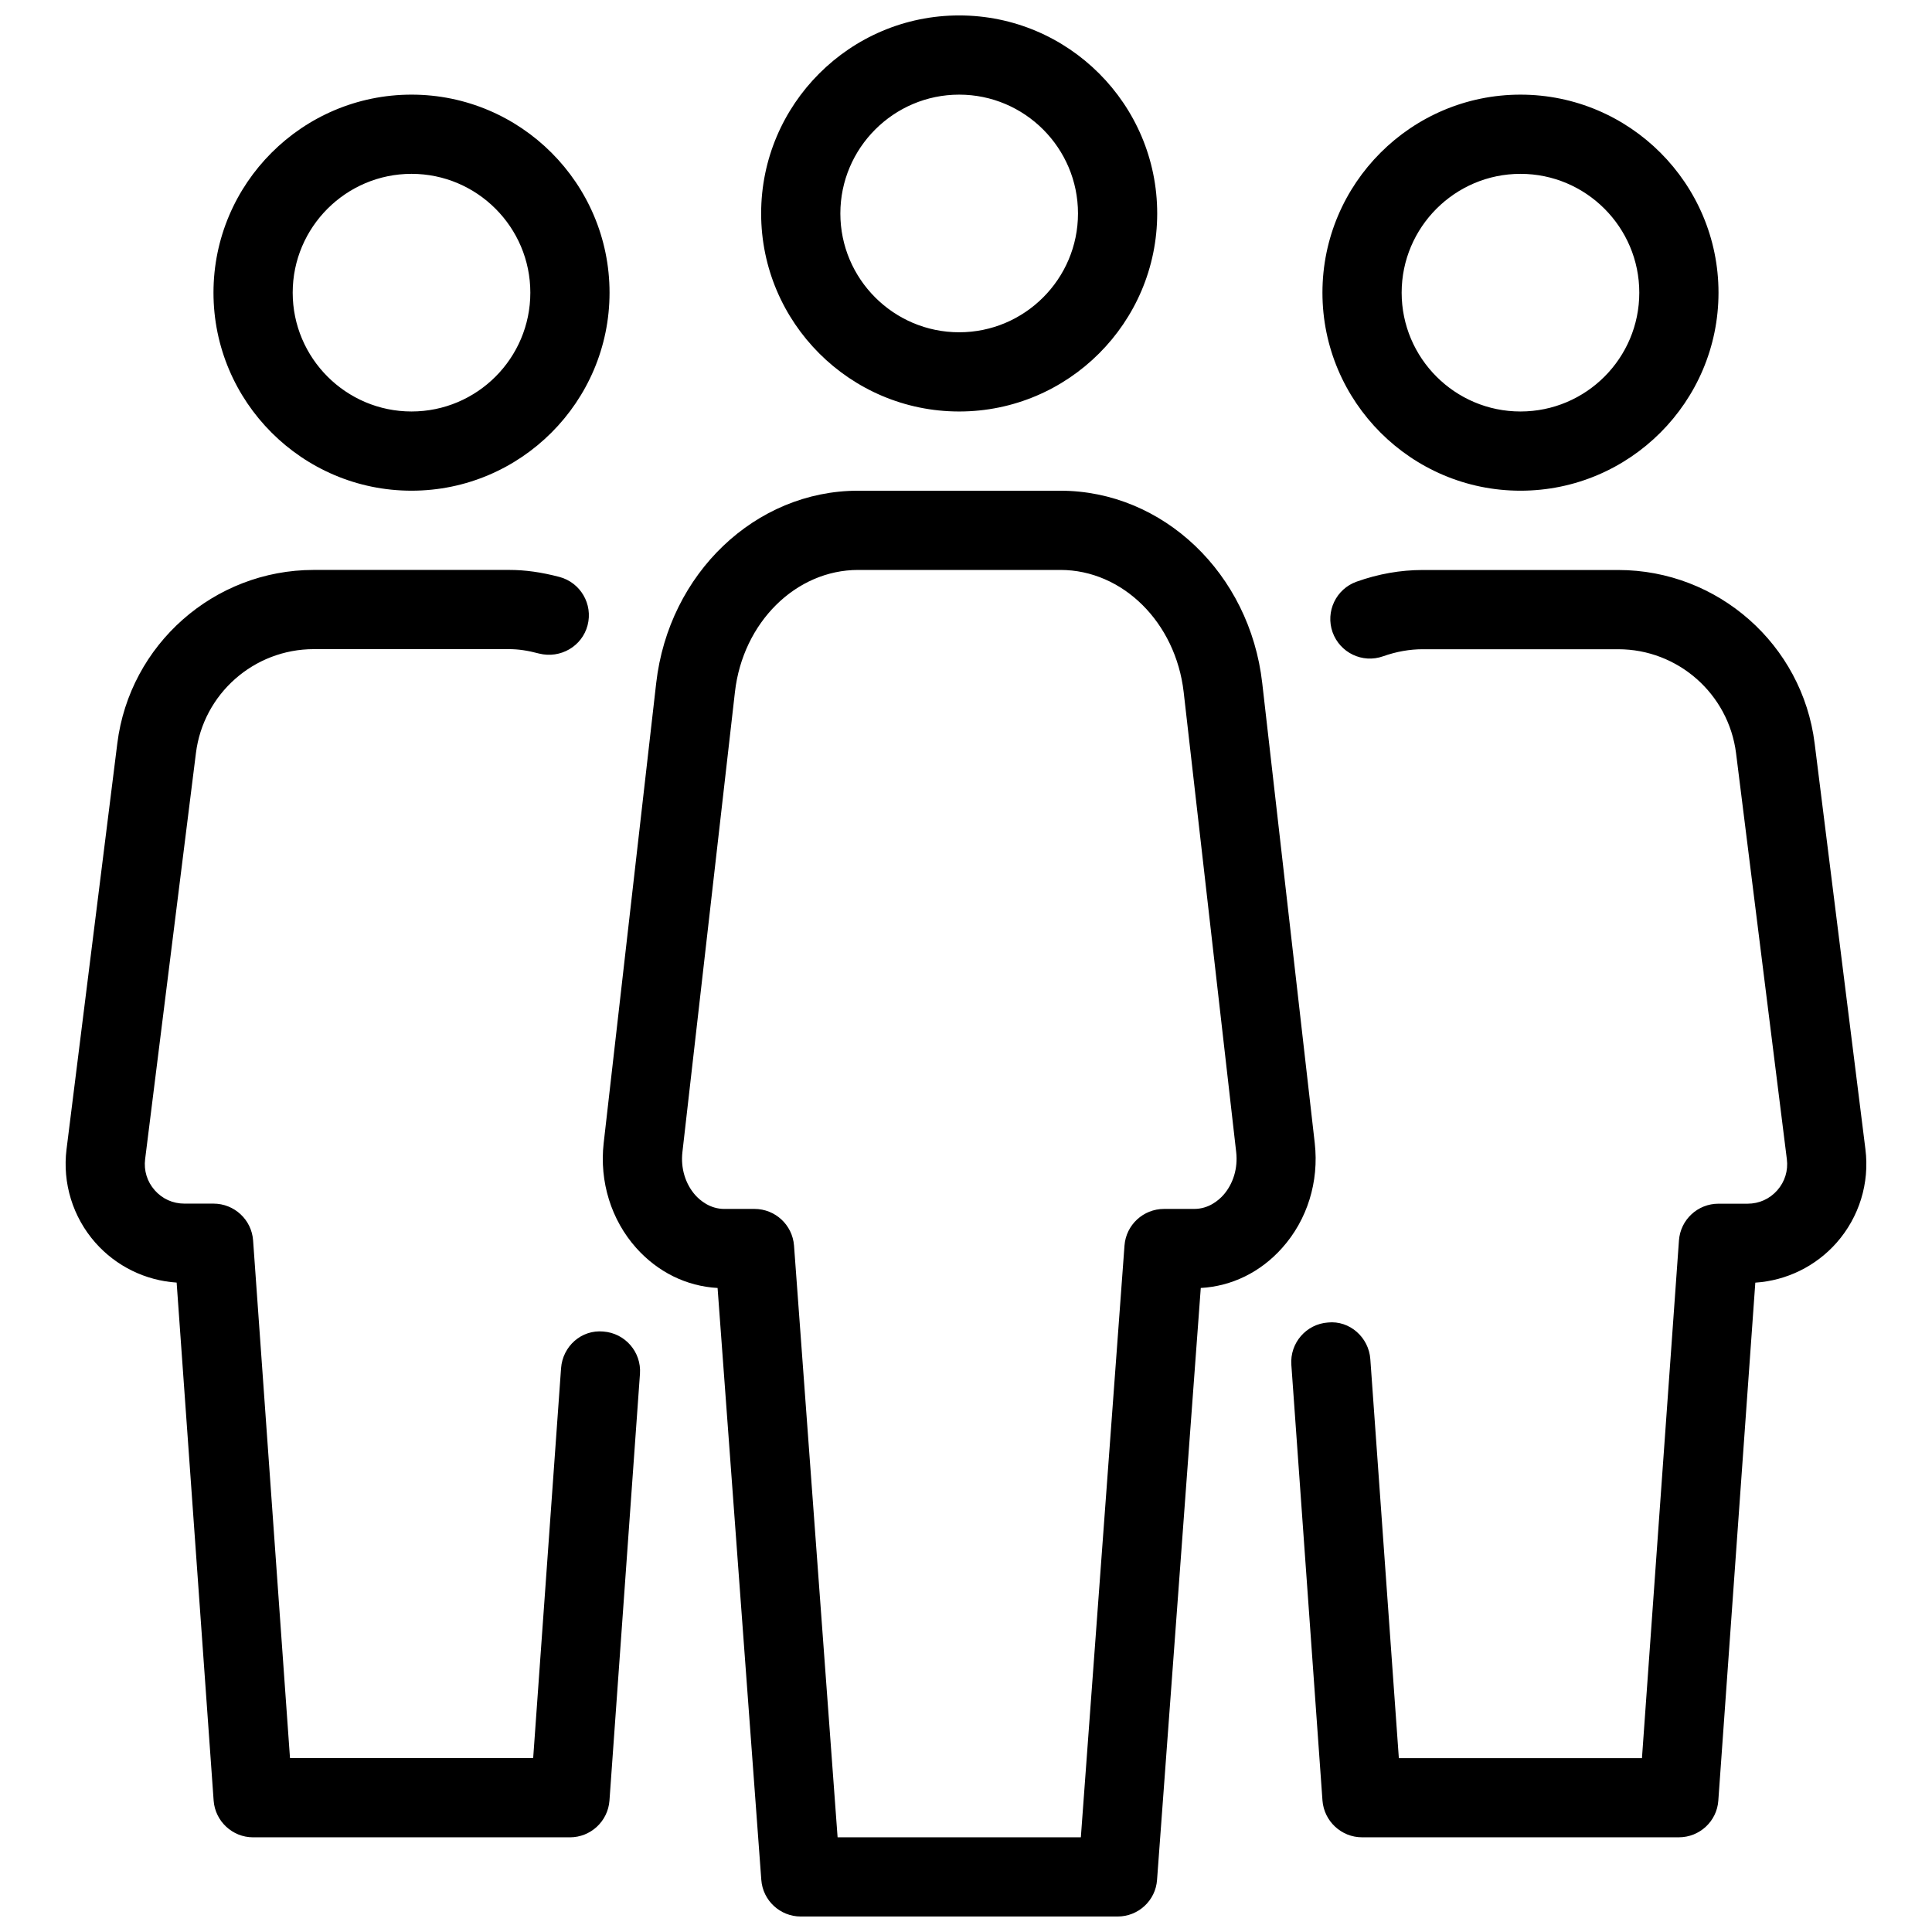 <?xml version="1.0" encoding="UTF-8"?>
<!-- Uploaded to: SVG Repo, www.svgrepo.com, Generator: SVG Repo Mixer Tools -->
<svg width="800px" height="800px" version="1.1" viewBox="144 144 512 512" xmlns="http://www.w3.org/2000/svg">
 <defs>
  <clipPath id="a">
   <path d="m161 148.09h478v503.81h-478z"/>
  </clipPath>
 </defs>
 <g clip-path="url(#a)">
  <path d="m398.19 253.05c28.926 0 52.48-23.555 52.48-52.48s-23.531-52.48-52.48-52.48c-28.926 0-52.48 23.555-52.48 52.48 0.004 28.926 23.555 52.48 52.48 52.48zm0-83.969c17.359 0 31.488 14.129 31.488 31.488s-14.129 31.488-31.488 31.488-31.488-14.129-31.488-31.488c0.004-17.359 14.152-31.488 31.488-31.488zm148.75 104.96c28.926 0 52.48-23.555 52.48-52.48 0-28.926-23.531-52.48-52.48-52.48-28.926 0-52.48 23.555-52.48 52.48 0 28.926 23.555 52.48 52.48 52.48zm0-83.969c17.359 0 31.488 14.129 31.488 31.488s-14.105 31.488-31.488 31.488c-17.359 0-31.488-14.129-31.488-31.488s14.148-31.488 31.488-31.488zm-54.516 256.88-13.918-121.92c-3.293-29.074-26.324-50.988-53.527-50.988h-53.594c-27.164 0-50.172 21.914-53.488 50.988l-13.918 121.92c-1.156 10.203 1.996 20.34 8.629 27.773 5.731 6.402 13.309 10.141 21.559 10.602l11.586 156.85c0.398 5.481 4.977 9.719 10.457 9.719h83.969c5.5 0 10.078-4.242 10.453-9.719l11.586-156.85c8.23-0.461 15.828-4.176 21.559-10.602 6.676-7.453 9.805-17.57 8.648-27.773zm-24.266 13.793c-1.219 1.344-3.82 3.633-7.684 3.633h-7.996c-5.5 0-10.078 4.242-10.477 9.719l-11.566 156.81h-64.465l-11.547-156.81c-0.418-5.481-4.977-9.719-10.477-9.719l-7.977 0.004c-3.84 0-6.465-2.289-7.684-3.633-2.664-3-3.926-7.16-3.441-11.418l13.918-121.92c2.098-18.453 16.141-32.371 32.664-32.371h53.594c16.5 0 30.543 13.918 32.664 32.371l13.918 121.92c0.48 4.258-0.781 8.414-3.445 11.418zm170.2-12.156-13.457-107.56c-3.254-26.219-25.652-45.973-52.059-45.973h-51.828c-5.836 0-11.715 1.027-17.488 3.086-5.457 1.93-8.312 7.934-6.383 13.395 1.953 5.457 7.934 8.332 13.395 6.383 3.504-1.238 7.031-1.867 10.477-1.867h51.828c15.848 0 29.262 11.859 31.234 27.582l13.457 107.56c0.379 3.023-0.523 5.961-2.539 8.25-2.016 2.289-4.809 3.547-7.871 3.547h-7.707c-5.519 0-10.078 4.242-10.477 9.742l-9.805 137.2h-64.426l-7.559-105.74c-0.398-5.773-5.481-10.309-11.211-9.719-5.773 0.398-10.141 5.438-9.719 11.211l8.25 115.48c0.426 5.477 5.004 9.738 10.48 9.738h83.969c5.5 0 10.078-4.262 10.453-9.719l9.805-137.27c8.27-0.547 16.016-4.324 21.539-10.578 5.981-6.785 8.773-15.789 7.641-24.754zm-334.46 48.281c-5.856-0.547-10.789 3.945-11.211 9.719l-7.391 103.32h-64.445l-9.781-137.2c-0.398-5.481-4.977-9.738-10.496-9.738h-7.703c-3.066 0-5.856-1.258-7.871-3.547-2.016-2.289-2.918-5.207-2.539-8.25l13.457-107.56c1.949-15.727 15.363-27.586 31.23-27.586h51.828c2.352 0 4.848 0.355 7.914 1.176 5.606 1.387 11.355-1.891 12.824-7.496 1.469-5.606-1.891-11.355-7.496-12.824-4.844-1.262-9.043-1.848-13.262-1.848h-51.809c-26.406 0-48.785 19.754-52.059 45.973l-13.457 107.56c-1.113 8.965 1.66 17.969 7.641 24.75 5.519 6.254 13.266 10.035 21.539 10.578l9.805 137.27c0.398 5.481 4.973 9.742 10.453 9.742h83.969c5.5 0 10.078-4.262 10.477-9.742l8.082-113.09c0.418-5.769-3.949-10.785-9.699-11.207zm-50.844-222.83c28.926 0 52.48-23.555 52.48-52.48 0-28.926-23.531-52.48-52.48-52.48-28.926 0-52.48 23.555-52.48 52.48 0 28.926 23.555 52.48 52.48 52.48zm0-83.969c17.359 0 31.488 14.129 31.488 31.488s-14.109 31.488-31.488 31.488c-17.34 0-31.488-14.129-31.488-31.488s14.148-31.488 31.488-31.488z"/>
 </g>
</svg>